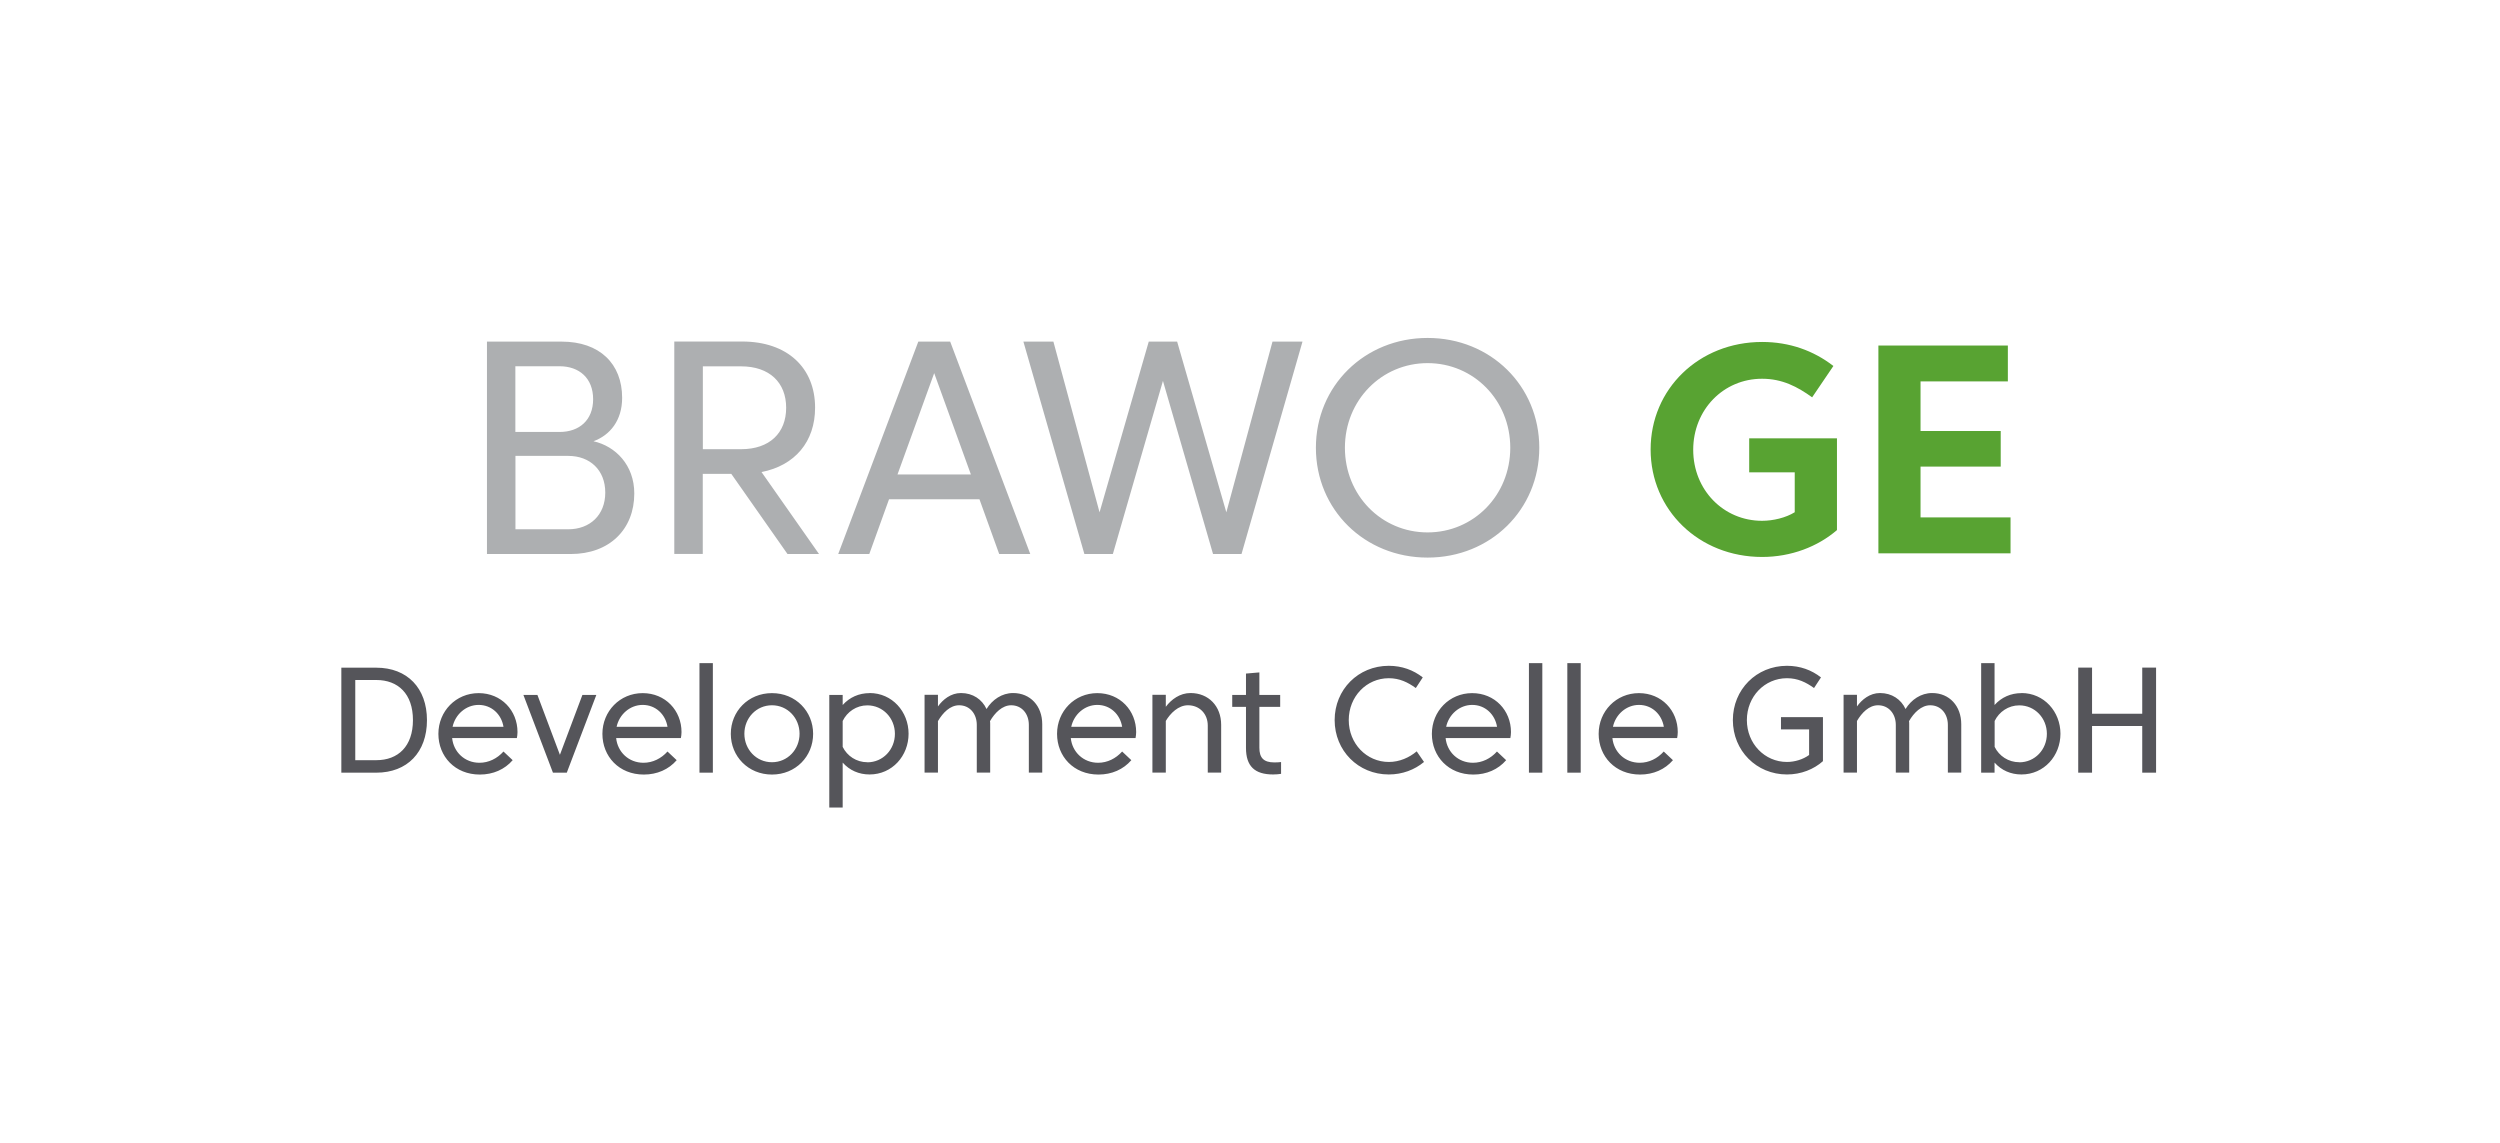 <?xml version="1.0" encoding="UTF-8"?>
<svg xmlns="http://www.w3.org/2000/svg" id="Ebene_1" version="1.1" viewBox="0 0 280 128">
  <defs>
    <style>
      .st0 {
        fill: #58a332;
      }

      .st1 {
        fill: #55555a;
      }

      .st2 {
        fill: none;
      }

      .st3 {
        fill: #adafb1;
      }
    </style>
  </defs>
  <g id="Ebene_1-2">
    <rect class="st2" x="-.19" y="-.16" width="280" height="128"></rect>
    <path class="st3" d="M159.89,37.85c-7.05,0-12.51,5.37-12.51,12.3s5.45,12.3,12.51,12.3,12.51-5.37,12.51-12.3-5.45-12.3-12.51-12.3M159.89,59.63c-5.17,0-9.26-4.16-9.26-9.48s4.1-9.48,9.26-9.48,9.26,4.16,9.26,9.48-4.1,9.48-9.26,9.48M128.66,38.26l-5.51,19.12-5.17-19.12h-3.36l6.83,23.79h3.19l5.61-19.39,5.61,19.39h3.19l6.83-23.79h-3.36l-5.17,19.12-5.51-19.12h-3.19,0ZM100.52,53.14l4.11-11.35,4.11,11.35s-8.22,0-8.22,0ZM115.39,62.05l-8.97-23.79h-3.57l-8.97,23.79h3.48l2.21-6.13h10.13l2.21,6.13s3.48,0,3.48,0ZM88.05,45.67c0,2.82-1.85,4.64-5.05,4.64h-4.28v-9.28h4.28c3.19,0,5.05,1.82,5.05,4.64M81.91,53.08l6.29,8.97h3.53l-6.44-9.18c3.74-.73,6-3.4,6-7.21,0-4.49-3.13-7.41-8.17-7.41h-7.6v23.79h3.19v-8.97s3.19,0,3.19,0ZM67.79,55.17c0,2.5-1.7,4.11-4.15,4.11h-5.91v-8.22h5.91c2.45,0,4.15,1.6,4.15,4.11M66.43,44.71c0,2.35-1.55,3.67-3.76,3.67h-4.95v-7.36h4.95c2.21,0,3.76,1.34,3.76,3.69M63.92,62.05c4.35,0,7.12-2.77,7.12-6.78,0-3.19-2.11-5.3-4.57-5.85,1.85-.68,3.21-2.33,3.21-4.86,0-3.82-2.52-6.3-6.78-6.3h-8.36v23.79s9.38,0,9.38,0Z"></path>
    <path class="st0" d="M210.38,61.97h14.8v-4.02h-10.08v-5.69h8.98v-3.99h-8.98v-5.55h9.78v-4.02h-14.5v23.28h0ZM197.36,42.42c2.26,0,3.96.9,5.6,2.08l2.38-3.51c-2.21-1.71-4.9-2.69-7.98-2.69-7.07,0-12.49,5.25-12.49,12.04s5.42,12.04,12.49,12.04c3.24,0,6.22-1.15,8.38-3.01v-10.28h-9.83v3.81h5.1v4.47c-1,.62-2.41.96-3.66.96-4.32,0-7.71-3.46-7.71-7.95s3.38-7.96,7.71-7.96"></path>
    <path class="st1" d="M232.76,86.54h1.55v-5.23h5.62v5.23h1.55v-11.77h-1.55v5.17h-5.62v-5.17h-1.55v11.77ZM226.4,77.63c-1.19,0-2.24.47-3.01,1.33v-4.69h-1.5v12.27h1.5v-1.13c.77.87,1.82,1.33,3.01,1.33,2.54,0,4.37-2.09,4.37-4.56s-1.83-4.56-4.37-4.56M226.16,85.37c-1.22,0-2.26-.7-2.76-1.72v-2.9c.5-1.03,1.54-1.75,2.76-1.75,1.75,0,3.09,1.43,3.09,3.19s-1.34,3.19-3.09,3.19M207.98,80.75c.54-.92,1.35-1.76,2.36-1.76,1.2,0,1.99.96,1.99,2.2v5.34h1.5v-5.42c0-.11,0-.24-.02-.34.54-.94,1.38-1.78,2.37-1.78,1.2,0,1.98.96,1.98,2.2v5.34h1.5v-5.42c0-2.03-1.32-3.49-3.26-3.49-1.26,0-2.34.75-2.98,1.79-.5-1.08-1.53-1.79-2.86-1.79-1.14,0-2.03.73-2.58,1.5v-1.3h-1.5v8.71h1.5v-5.78h0ZM200.15,75.96c1.2,0,2.13.46,3.02,1.1l.78-1.19c-1.06-.83-2.34-1.3-3.81-1.3-3.42,0-6.06,2.66-6.06,6.08s2.64,6.09,6.06,6.09c1.58,0,3.01-.58,4.03-1.49v-4.93h-4.7v1.37h3.15v2.87c-.67.49-1.6.78-2.48.78-2.5,0-4.49-2.06-4.49-4.69s1.98-4.69,4.49-4.69M183.57,78.95c1.44,0,2.54,1.04,2.78,2.45h-5.7c.3-1.39,1.5-2.45,2.92-2.45M180.58,82.66h7.26c.04-.19.07-.45.07-.67,0-2.4-1.8-4.36-4.35-4.36s-4.51,2.03-4.51,4.56,1.86,4.56,4.64,4.56c1.49,0,2.78-.57,3.68-1.61l-1.03-.97c-.7.78-1.65,1.26-2.69,1.26-1.65,0-2.9-1.2-3.06-2.76M175.54,86.54h1.5v-12.27h-1.5v12.27ZM171.24,86.54h1.5v-12.27h-1.5v12.27ZM164.89,78.95c1.44,0,2.54,1.04,2.78,2.45h-5.7c.3-1.39,1.5-2.45,2.92-2.45M161.9,82.66h7.26c.04-.19.07-.45.07-.67,0-2.4-1.8-4.36-4.35-4.36s-4.51,2.03-4.51,4.56,1.86,4.56,4.64,4.56c1.49,0,2.78-.57,3.68-1.61l-1.03-.97c-.7.78-1.65,1.26-2.69,1.26-1.65,0-2.9-1.2-3.06-2.76M155.55,85.34c-2.5,0-4.49-2.06-4.49-4.69s1.98-4.69,4.49-4.69c1.2,0,2.13.46,3.02,1.1l.78-1.19c-1.06-.83-2.34-1.3-3.81-1.3-3.42,0-6.06,2.66-6.06,6.08s2.64,6.09,6.06,6.09c1.53,0,2.89-.52,3.95-1.4l-.82-1.19c-.83.7-1.93,1.19-3.12,1.19M141.05,79.17h2.33v-1.34h-2.33v-2.52l-1.5.13v2.39h-1.54v1.34h1.54v4.6c0,2.03.96,2.97,3.04,2.97.31,0,.68-.03.89-.07v-1.32c-.19.03-.53.04-.77.04-1.2,0-1.66-.54-1.66-1.64v-4.58ZM130.56,80.76c.52-.88,1.42-1.77,2.49-1.77,1.31,0,2.22.97,2.22,2.27v5.27h1.5v-5.35c0-2.1-1.42-3.56-3.43-3.56-1.19,0-2.16.72-2.77,1.54v-1.34h-1.5v8.71h1.5v-5.77h0ZM122.9,78.95c1.44,0,2.55,1.04,2.78,2.45h-5.7c.3-1.39,1.5-2.45,2.92-2.45M119.92,82.66h7.26c.04-.19.07-.45.07-.67,0-2.4-1.8-4.36-4.35-4.36s-4.51,2.03-4.51,4.56,1.86,4.56,4.64,4.56c1.49,0,2.78-.57,3.68-1.61l-1.03-.97c-.7.78-1.65,1.26-2.69,1.26-1.65,0-2.9-1.2-3.06-2.76M105.06,80.75c.54-.92,1.35-1.76,2.36-1.76,1.2,0,1.98.96,1.98,2.2v5.34h1.5v-5.42c0-.11,0-.24-.02-.34.54-.94,1.38-1.78,2.37-1.78,1.2,0,1.98.96,1.98,2.2v5.34h1.5v-5.42c0-2.03-1.32-3.49-3.26-3.49-1.26,0-2.34.75-2.98,1.79-.5-1.08-1.53-1.79-2.86-1.79-1.14,0-2.03.73-2.58,1.5v-1.3h-1.5v8.71h1.5v-5.78h0ZM97.39,77.63c-1.19,0-2.24.47-3.01,1.33v-1.13h-1.5v12.61h1.5v-5.03c.77.87,1.82,1.33,3.01,1.33,2.54,0,4.37-2.09,4.37-4.56s-1.83-4.56-4.37-4.56M97.14,85.37c-1.22,0-2.26-.7-2.76-1.72v-2.9c.5-1.03,1.54-1.75,2.76-1.75,1.75,0,3.09,1.43,3.09,3.19s-1.34,3.19-3.09,3.19M86.46,77.63c-2.66,0-4.61,2.04-4.61,4.56s1.95,4.56,4.61,4.56,4.61-2.04,4.61-4.56-1.95-4.56-4.61-4.56M86.46,85.37c-1.75,0-3.09-1.43-3.09-3.19s1.34-3.19,3.09-3.19,3.09,1.43,3.09,3.19-1.34,3.19-3.09,3.19M78.34,86.54h1.5v-12.27h-1.5v12.27ZM71.98,78.95c1.44,0,2.55,1.04,2.78,2.45h-5.7c.3-1.39,1.5-2.45,2.92-2.45M69,82.66h7.26c.04-.19.07-.45.07-.67,0-2.4-1.8-4.36-4.35-4.36s-4.51,2.03-4.51,4.56,1.86,4.56,4.64,4.56c1.49,0,2.78-.57,3.68-1.61l-1.03-.97c-.7.78-1.65,1.26-2.69,1.26-1.65,0-2.9-1.2-3.06-2.76M66.8,77.83h-1.57l-2.52,6.71-2.52-6.71h-1.57l3.31,8.71h1.55l3.31-8.71h0ZM53.61,78.95c1.44,0,2.55,1.04,2.78,2.45h-5.7c.3-1.39,1.5-2.45,2.92-2.45M50.63,82.66h7.26c.04-.19.07-.45.07-.67,0-2.4-1.8-4.36-4.35-4.36s-4.51,2.03-4.51,4.56,1.86,4.56,4.64,4.56c1.49,0,2.78-.57,3.68-1.61l-1.03-.97c-.7.78-1.65,1.26-2.69,1.26-1.65,0-2.9-1.2-3.06-2.76M42.15,76.16c2.43,0,4.1,1.54,4.1,4.49s-1.67,4.49-4.1,4.49h-2.36v-8.98h2.36ZM38.23,74.77v11.77h3.91c3.48,0,5.68-2.29,5.68-5.88s-2.2-5.88-5.68-5.88c0,0-3.91,0-3.91,0Z"></path>
  </g>
</svg>
